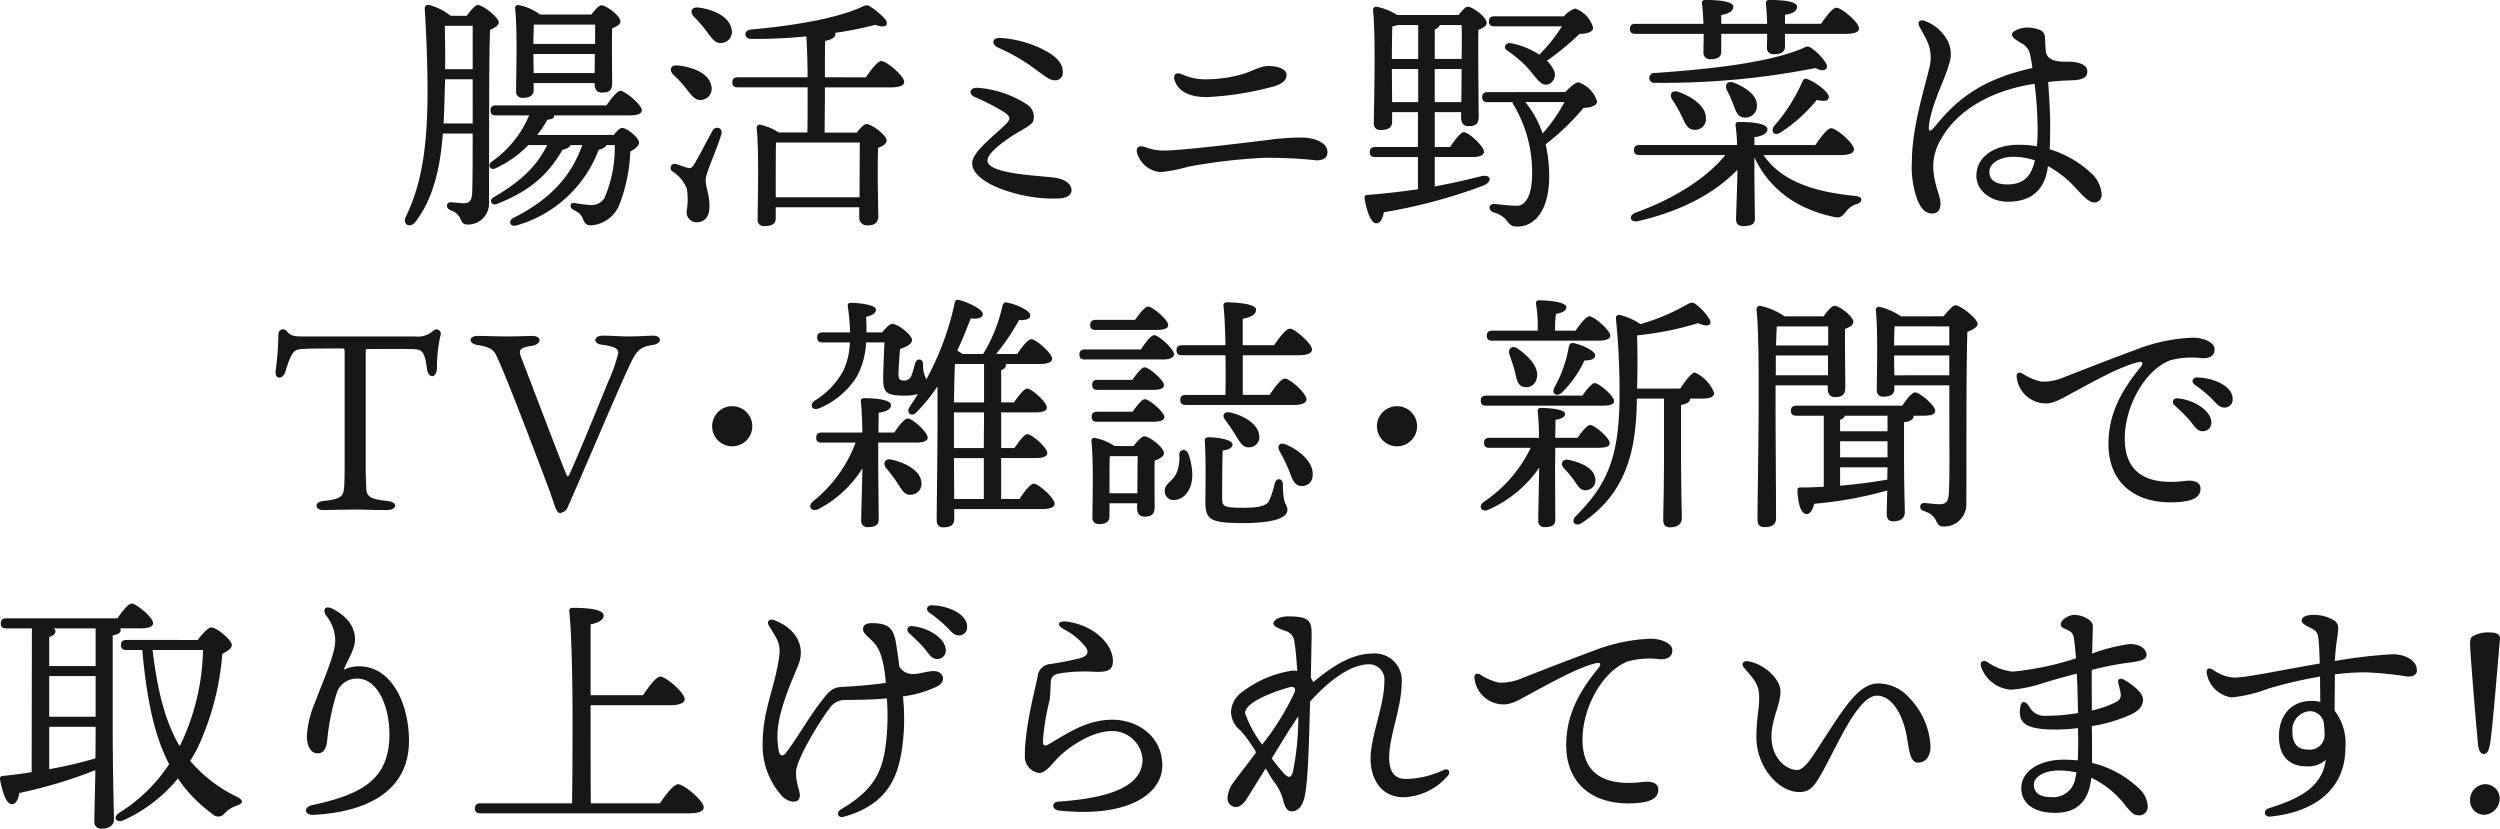 <svg id="グループ_19658" data-name="グループ 19658" xmlns="http://www.w3.org/2000/svg" xmlns:xlink="http://www.w3.org/1999/xlink" width="307.012" height="101.761" viewBox="0 0 307.012 101.761">
  <defs>
    <clipPath id="clip-path">
      <rect id="長方形_16562" data-name="長方形 16562" width="307.012" height="101.761" fill="#171717"/>
    </clipPath>
  </defs>
  <g id="グループ_19191" data-name="グループ 19191" transform="translate(0 0)" clip-path="url(#clip-path)">
    <path id="パス_55348" data-name="パス 55348" d="M67.889,2.069c.463-.616,1.079-1.324,1.326-1.324.739,0,2.619,1.571,2.619,2.126,0,.369-.493.678-1.078.924-.154,5.238-.092,14.174-.123,21.137a2.594,2.594,0,0,1-2.65,2.773c-1.11,0-.463-1.2-2.065-1.756-.646-.246-.555-.986.031-.986.247,0,1.047.124,1.6.124.679,0,.956-.308,1.017-1.263.062-1.633.062-4.591.062-7.3H64.963c-.277,3.821-1.048,7.826-3.359,10.845-.678.863-1.663.308-1.171-.646,1.942-4.037,2.65-8.6,2.65-15.438,0-2.864-.123-6.655-.339-9.983-.031-.463.185-.616.585-.554a7.13,7.13,0,0,1,2.588,1.324Zm.74,13.219V9.865H65.24l-.062,2.1c-.031,1.047-.062,2.187-.123,3.328ZM65.208,3.3c.031,1.971.063,3.6.031,5.33h3.39V3.3ZM85.052,13.07c.585-.831,1.325-1.788,1.726-1.788.554,0,2.619,1.7,2.619,2.373,0,.432-.462.646-1.572.646H78.643v.093c-.031.247-.308.4-.831.431A13.313,13.313,0,0,1,76.547,16.7h9.4c.369-.462.77-.862,1.017-.862.679,0,2.1,1.263,2.1,1.787,0,.369-.462.8-1.078,1.109a19.959,19.959,0,0,1-1.263,6.316A4.041,4.041,0,0,1,83.173,27.8c-.463,0-.74-.124-.987-.74-.247-.646-.523-.8-1.14-1.14-.339-.185-.4-.37-.4-.555,0-.215.186-.339.493-.308a17.892,17.892,0,0,0,1.971.247,1.836,1.836,0,0,0,1.7-.862,15.4,15.4,0,0,0,1.263-6.5H85.052c-.092.246-.432.462-.955.585A15.232,15.232,0,0,1,74.052,27.8c-.832.277-1.139-.555-.4-.924,4.991-2.5,7.21-5.547,8.442-8.935H80.645c-.092.246-.43.462-.985.585-1.818,3.112-4.006,5.052-8.073,6.655-.616.247-.986-.463-.432-.8,3.052-1.787,5.208-3.574,6.626-6.439H75.47A13.672,13.672,0,0,1,71.433,20.8c-.647.308-1.017-.4-.492-.8a13.171,13.171,0,0,0,4.621-5.7H71.494c-.4,0-.678-.123-.678-.616,0-.462.278-.616.678-.616ZM76.116,11.19c0,.646-.463.955-1.356.955a.739.739,0,0,1-.8-.832c0-2.064.184-7.394-.124-10.168a.367.367,0,0,1,.431-.4,6.793,6.793,0,0,1,2.65,1.171H83.2c.431-.555.924-1.14,1.233-1.14.585,0,2.342,1.294,2.342,1.972,0,.4-.493.646-1.017.862-.061,1.818,0,5.792,0,6.717,0,.955-.43,1.171-1.263,1.171-.708,0-.893-.554-.893-1.047v-.124H76.116Zm.031-8.042c-.031.524-.061,1.51-.061,2.373h7.579V3.148ZM83.6,9.1l.031-2.342H76.086v.031L76.116,9.1Z" transform="translate(-10.581 -0.128)" fill="#171717"/>
    <path id="パス_55349" data-name="パス 55349" d="M106.1,16.623c-.524,1.911-1.91,4.715-1.91,5.608,0,.985.462,1.726.462,3.266,0,1.324-.646,1.941-1.6,1.941a1.233,1.233,0,0,1-1.2-1.386,8.774,8.774,0,0,0,.031-2.712,4.425,4.425,0,0,0-1.788-2.157.507.507,0,0,1,.463-.894c.4.124,1.078.37,1.417.463s.494.031.771-.4c.585-.925,1.726-3.174,2.281-4.16.4-.679,1.324-.339,1.078.43m-5.886-7.3c-.554-.554-.369-1.263.585-1.14,1.849.215,3.76.955,4.067,2.465a1.386,1.386,0,0,1-1.14,1.756c-.8.153-1.294-.555-1.971-1.417a13.169,13.169,0,0,0-1.542-1.664m7.149-5.608a1.374,1.374,0,0,1-1.171,1.7c-.831.123-1.263-.585-1.941-1.479a14.173,14.173,0,0,0-1.54-1.756c-.494-.555-.308-1.233.616-1.11,1.849.247,3.758,1.11,4.036,2.65m16.485,5.916c.647-.924,1.447-2,1.91-2,.617,0,2.8,1.817,2.8,2.558,0,.431-.524.678-1.694.678h-8.042v1.448c0,.616-.031,2.773-.031,4.1h3.944c.4-.524.894-1.048,1.2-1.048.616,0,2.465,1.356,2.465,2.034,0,.4-.493.678-1.047.894-.093,2.31,0,7.179.031,8.319,0,.956-.524,1.2-1.387,1.2a.942.942,0,0,1-.955-1.048V25.589H112.79v1.356c0,.678-.463.956-1.387.956a.736.736,0,0,1-.833-.833c0-2.187.186-8.288-.123-11.214a.369.369,0,0,1,.431-.4,6.6,6.6,0,0,1,2.281.956h3.513c.031-.863.031-2.187.031-4.314V10.862h-8.566c-.4,0-.677-.124-.677-.617,0-.463.277-.616.677-.616H116.7c0-1.664-.062-3.759-.154-5.022a62.146,62.146,0,0,1-6.778.308c-.862,0-.986-1.016-.092-1.14,5.022-.462,10.2-1.263,13.526-2.712.709-.339.8-.4,1.418.031a7.954,7.954,0,0,1,1.664,1.479c.4.647,0,1.079-1.264.617a46.147,46.147,0,0,1-4.929.985,1.4,1.4,0,0,1,.031.154c0,.37-.431.678-1.263.833-.031.554-.031,2.681-.031,4.467Zm-.771,14.728c0-2.249.031-5.453.031-6.717H112.821c-.031,1.047-.031,3.728-.031,4.344v2.372Z" transform="translate(-17.525 -0.139)" fill="#171717"/>
    <path id="パス_55350" data-name="パス 55350" d="M149.371,17.875c-.894.616-2.742,1.91-2.742,2.834,0,1.726,6.872,1.849,8.412,2.126s1.941,1.048,1.91,1.572c-.031.555-.616.924-1.571.955a17.752,17.752,0,0,1-6.07-.832c-2.219-.646-4.56-1.941-4.56-3.482,0-1.324,2.311-3.08,3.975-4.652.77-.74.833-1.048-.092-1.664a27.185,27.185,0,0,0-3.606-1.849c-.739-.339-.646-1.171.432-1.11a12.9,12.9,0,0,1,6.008,2.034,1.807,1.807,0,0,1,.8,2c-.186.616-1.541,1.14-2.9,2.065M154.177,7.46c1.479.924,1.7,1.756,1.7,2.372a.907.907,0,0,1-.956,1.017c-.77,0-1.233-.554-3.358-2.032a24.741,24.741,0,0,0-3.667-2c-.832-.4-.678-1.232.278-1.171a13.541,13.541,0,0,1,6.008,1.818" transform="translate(-25.363 -0.989)" fill="#171717"/>
    <path id="パス_55351" data-name="パス 55351" d="M172.661,20.212c2.187,0,9.952-.956,12.478-1.263a33.34,33.34,0,0,1,4.283-.339c1.726,0,3.3.616,3.3,1.787,0,.617-.369,1.017-1.356,1.017a55.405,55.405,0,0,0-6.47-.308,69.928,69.928,0,0,0-9.213,1.079,19.875,19.875,0,0,1-3.451.677,3.28,3.28,0,0,1-2.865-2.279c-.247-.8.246-1.048.955-.8a6.289,6.289,0,0,0,2.342.431m5.176-8.751a16.6,16.6,0,0,0,4.283-.585c1.51-.431,2.281-1.047,3.359-1.047.924,0,2.218.277,2.218,1.109,0,.646-.524,1.048-1.417,1.356a38.111,38.111,0,0,1-8.35,1.356c-2.126,0-3.481-.678-3.944-1.971-.308-.832.185-1.14.862-.832a6.907,6.907,0,0,0,2.989.616" transform="translate(-29.707 -1.725)" fill="#171717"/>
    <path id="パス_55352" data-name="パス 55352" d="M211.854,23.07c2.187-.4,4.036-.833,5.608-1.233,1.324-.34,1.571.616.339,1.14a65.81,65.81,0,0,1-12.2,3.266c-.124.709-.4,1.356-.924,1.356-.647,0-1.172-1.418-1.449-3.081-.031-.277.092-.37.339-.4,2.311-.185,4.376-.431,6.224-.708V19.466h-5.238c-.4,0-.678-.125-.678-.617,0-.463.277-.617.678-.617h5.238V13.949h-3.174v1.2c0,.678-.462.986-1.386.986a.757.757,0,0,1-.862-.831c.031-2.466.247-10.661-.093-13.9a.382.382,0,0,1,.432-.4,7.183,7.183,0,0,1,2.526,1.017h7.549c.4-.524.831-1.017,1.14-1.017.585,0,2.31,1.295,2.31,1.971,0,.4-.493.679-1.016.863-.062,2.465.031,9.368.031,10.661,0,.955-.463,1.171-1.263,1.171-.709,0-.894-.555-.894-1.048v-.678h-3.235v4.283h1.88c.585-.862,1.294-1.818,1.694-1.818.585,0,2.465,1.726,2.465,2.4,0,.432-.524.648-1.418.648h-4.622ZM207.263,3.258a2.52,2.52,0,0,1-.616.154c-.031.74-.062,2.65-.062,4.006h3.235V3.258Zm2.558,9.459V8.649h-3.235v.093l.031,3.974Zm2.033-5.3h3.3c.031-1.756.031-3.328,0-4.16h-2.681a.9.9,0,0,1-.617.524Zm3.267,5.3.031-4.067h-3.3v4.067Zm12.756-1.232c.585-.617,1.263-1.2,1.633-1.2a3.6,3.6,0,0,1,2.28,2.342c0,.523-.77.769-1.664.8a29.677,29.677,0,0,1-4.653,4.468,17.726,17.726,0,0,1,.432,3.913c0,4.375-1.88,6.193-3.913,6.193-.709,0-.894-.216-1.326-.77a2.945,2.945,0,0,0-1.54-.956c-.8-.277-.708-1.14.154-1.047.709.062,1.725.216,2.681.216,1.108,0,1.849-1.417,1.849-3.913a16.171,16.171,0,0,0-2.25-8.442.643.643,0,0,1-.153-.37h-3.05c-.4,0-.679-.123-.679-.616,0-.463.277-.616.679-.616Zm-8.689-8.073c-.4,0-.678-.124-.678-.616,0-.463.277-.616.678-.616h8.535a2.984,2.984,0,0,1,1.387-.956A3.543,3.543,0,0,1,231.3,3.565c0,.555-.771.771-1.664.771a33.2,33.2,0,0,1-4.006,3.3,3.884,3.884,0,0,1,.863,1.2,1.244,1.244,0,0,1-.617,1.664c-.554.185-.893,0-1.356-.493s-.986-1.263-1.726-1.972a15.27,15.27,0,0,0-2.1-1.694c-.431-.277-.185-.986.493-.862A9.584,9.584,0,0,1,224.7,6.894a20.421,20.421,0,0,0,2.773-3.482Zm3.79,9.3a12.783,12.783,0,0,1,2.126,3.852,19.553,19.553,0,0,0,2.681-3.852Z" transform="translate(-35.659 -0.176)" fill="#171717"/>
    <path id="パス_55353" data-name="パス 55353" d="M243.438,4.16c-.4,0-.678-.123-.678-.616,0-.463.278-.616.678-.616h8.35c-.031-.863-.092-1.849-.186-2.5-.03-.308.155-.432.432-.432,1.233,0,3.42.092,3.42.832,0,.494-.493.863-1.479,1.017V2.928h5.639c-.031-.833-.092-1.757-.154-2.5-.031-.308.154-.432.431-.432,1.233,0,3.39.092,3.39.832,0,.494-.493.863-1.479.986v1.11h4.437c.616-.924,1.417-1.973,1.88-1.973.616,0,2.773,1.788,2.773,2.527,0,.431-.463.678-1.665.678H261.8V5.731c0,.646-.493.924-1.356.924a.763.763,0,0,1-.863-.8c0-.4.031-1.017.031-1.7h-5.639V6.347c0,.648-.462.924-1.325.924a.785.785,0,0,1-.862-.831c0-.463.031-1.264.031-2.281Zm15.715,14.882c2.342,3.39,6.562,4.56,11.308,5.023,1.017.123.862.769.185.985a2.58,2.58,0,0,0-1.386.986c-.463.555-.679.8-1.542.585-4.1-.894-7.7-3.081-9.674-7.3v2.187c0,.955.061,4.683.061,5.392,0,.678-.554.863-1.448.863-.523,0-.862-.247-.862-.8,0-.708.154-4.375.154-5.485V20.86c-2.588,2.65-6.378,4.93-12.14,6.285-.985.247-1.324-.616-.4-1.016,5.331-1.911,9.089-4.622,11.061-7.088H243.931c-.4,0-.679-.124-.679-.616,0-.463.278-.616.679-.616h11.986a21.862,21.862,0,0,0-.185-2.4.357.357,0,0,1,.4-.432c1.355,0,3.512.124,3.512.894,0,.524-.617.832-1.6.987v.955h7.488c.646-.955,1.478-2.065,1.941-2.065.647,0,2.8,1.849,2.8,2.588,0,.431-.493.708-1.664.708ZM265.561,8.35a95.747,95.747,0,0,1-19.72,1.818.606.606,0,1,1-.031-1.2c6.408-.462,13.649-1.172,18.055-2.989.74-.339.771-.4,1.449.124a6.39,6.39,0,0,1,1.54,1.694c.34.647-.215,1.172-1.294.555m-16.854,2.927c1.725.617,3.42,1.788,3.39,3.267a1.312,1.312,0,0,1-1.449,1.386c-.8,0-1.109-.77-1.571-1.756a16.171,16.171,0,0,0-1.14-1.972c-.369-.585-.062-1.2.77-.924m6.872-1.109c1.478.616,2.927,1.6,2.773,2.958a1.409,1.409,0,0,1-1.633,1.295c-.8-.092-.987-.894-1.3-1.694a15.311,15.311,0,0,0-.739-1.633c-.339-.678.062-1.263.894-.924m4.868,5.331a21.083,21.083,0,0,0,3.482-5.453c.123-.278.308-.493.616-.339,1.078.4,2.742,1.663,2.65,2.249-.093.463-.585.524-1.479.308a19.2,19.2,0,0,1-4.406,3.974c-.74.524-1.325,0-.863-.739" transform="translate(-42.596 0)" fill="#171717"/>
    <path id="パス_55354" data-name="パス 55354" d="M301.394,21.392c-.524,2.958-2.526,3.913-4.868,3.913-2.033,0-3.851-1.325-3.851-3.174,0-2.372,2.218-3.819,5.207-3.819a12.712,12.712,0,0,1,2.219.184,18.859,18.859,0,0,0,.092-2.187,48.14,48.14,0,0,0-.369-5.484c-5.146.77-9.4,3.112-11.462,6.747a6.594,6.594,0,0,0-.987,3.328c0,2.126.894,3.635.894,4.622,0,.924-.462,1.232-1.047,1.232-.832-.031-1.356-.616-1.787-1.664a11.818,11.818,0,0,1-.679-4.806c0-4.252,1.819-9.86,2.1-11.278a4.85,4.85,0,0,0-.215-3.389c-.369-.832-.8-1.479-.986-1.879-.277-.555.124-.832.647-.647a5.153,5.153,0,0,1,2.926,2.619,3.663,3.663,0,0,1,.063,2.774c-.524,1.91-2.127,4.837-2.435,7.426-.092.8.062.985.862,0,2.712-3.359,5.855-5.7,11.832-7.026A12.111,12.111,0,0,0,299.3,7.4a2.081,2.081,0,0,0-1.047-1.541c-.8-.463-1.2-.708-1.2-1.078-.031-.462,1.047-.831,1.725-.863a4.216,4.216,0,0,1,1.572.247.974.974,0,0,1,.74.893c.031.494.061,1.2.124,1.911.308,1.2,1.879,1.14,2.742,1.14,1.233,0,2.342.34,2.342,1.171,0,.679-.432,1.048-1.757,1.109-1.017.031-2.033.092-3.051.216.124,1.726.247,3.759.247,4.992,0,1.14,0,2.187-.061,3.265a12.991,12.991,0,0,1,4.992,2.836,3.889,3.889,0,0,1,1.386,2.681.9.9,0,0,1-.924,1.017c-.708,0-1.51-.986-2.5-2.033a12.76,12.76,0,0,0-3.174-2.435Zm-1.54-1.171a8.436,8.436,0,0,0-2.681-.431c-1.572,0-2.9.77-2.9,1.849s.862,1.541,2.219,1.541c1.879,0,2.9-.894,3.358-2.928Z" transform="translate(-49.965 -0.532)" fill="#171717"/>
    <path id="パス_55355" data-name="パス 55355" d="M43.729,51.554c-.555.185-.894.739-1.479,2.681-.308,1.017-1.324,1.017-1.2-.092a36.872,36.872,0,0,0,.339-4.591.588.588,0,0,1,1.017-.308c.431.616.986.679,1.91.679H58.179a2.821,2.821,0,0,0,2.281-.74.532.532,0,0,1,.832.617,18.363,18.363,0,0,0-.431,3.912c0,1.418-1.078,1.418-1.233.186-.153-1.387-.4-2-.8-2.249-.432-.247-1.2-.185-6.5-.185-.186,0-.216.031-.216.369V65.82c0,1.294.031,1.91.062,2.587.031,1.11.277,1.479,2.649,1.726,1.233.124,1.233,1.11-.153,1.11-1.849,0-2.619-.062-3.821-.062-1.14,0-3.42.062-3.974.062-1.017,0-1.14-1.017.031-1.11,2.249-.247,2.465-.585,2.557-1.726.031-.369.062-1.17.062-2.742V51.923c0-.462-.031-.524-.278-.524-4.313,0-5.052.031-5.514.154" transform="translate(-7.201 -8.606)" fill="#171717"/>
    <path id="パス_55356" data-name="パス 55356" d="M77.631,50.025c1.263,0,1.172.986.092,1.2-1.51.215-1.787.463-1.448,1.356,2.219,5.792,5.084,13.341,5.577,14.451.154.4.247.216.369,0,1.233-2.712,2.9-6.81,4.776-11.4a20.043,20.043,0,0,0,1.233-3.513c0-.524-.431-.8-2.033-1.017-1.078-.124-1.078-1.109.154-1.109,1.171,0,1.941.092,3.112.092,1.572,0,2.342-.092,3.051-.092,1.078,0,1.14.985-.062,1.14-1.6.247-2,.708-2.865,2.557-1.51,3.235-4.468,10.26-6.5,14.913-.616,1.418-.893,2.065-1.016,2.311a1.215,1.215,0,0,1-.986.863c-.247,0-.4-.186-.647-.832-.154-.494-.339-.986-.585-1.726-2.065-5.515-6.039-15.93-6.778-17.1-.37-.555-.986-.8-2.157-.985-1.109-.155-1.109-1.11.031-1.11,1.2,0,2.1.062,3.481.062,1.694,0,2.866-.062,3.2-.062" transform="translate(-12.298 -8.772)" fill="#171717"/>
    <path id="パス_55357" data-name="パス 55357" d="M106.066,62.96a2.465,2.465,0,1,1,2.465,2.465,2.471,2.471,0,0,1-2.465-2.465" transform="translate(-18.611 -10.615)" fill="#171717"/>
    <path id="パス_55358" data-name="パス 55358" d="M130.995,60.95c.555-.832,1.264-1.725,1.664-1.725.555,0,2.434,1.663,2.434,2.342.031.4-.493.616-1.417.616h-4.652v2.5c0,1.017.061,6.163.061,6.963,0,.678-.493.925-1.324.925a.762.762,0,0,1-.832-.833c0-.646.123-4.529.153-6.379a14.093,14.093,0,0,1-5.392,4.992c-.8.4-1.386-.277-.74-.893a16.8,16.8,0,0,0,5.3-7.272H122.09c-.4,0-.679-.124-.679-.616,0-.463.278-.617.679-.617h4.991c-.031-1.448-.092-2.927-.184-3.79-.063-.278.123-.431.4-.431,1.263,0,3.3.153,3.3.862,0,.493-.585.8-1.51.924,0,.462-.031,1.417-.031,2.434Zm15.375,8.165c.586-.894,1.325-1.879,1.757-1.879.585,0,2.557,1.756,2.557,2.465,0,.431-.555.646-1.51.646H138.358v1.2c0,.709-.4,1.048-1.324,1.048-.555,0-.832-.308-.832-.894,0-1.479.153-11.339.092-16.422a20.708,20.708,0,0,1-2.557,3.173c-.524.616-1.326.186-.894-.585.369-.555.708-1.078,1.047-1.633a6.636,6.636,0,0,1-1.7.185c-2.156,0-2.557-.4-2.557-2.064,0-.863.092-3.052.154-4.468h-2.249a9.86,9.86,0,0,1-1.14,4.19,9.879,9.879,0,0,1-4.59,3.883c-.863.4-1.326-.37-.585-.924a9.9,9.9,0,0,0,3.512-3.668,8.767,8.767,0,0,0,.8-3.481h-3.328c-.4,0-.678-.124-.678-.616,0-.463.278-.617.678-.617h3.358a27.4,27.4,0,0,0-.277-3.2c-.031-.308.061-.432.4-.432.894,0,3.081.247,3.051.832,0,.432-.339.678-1.2.894.031.616.062,1.263.031,1.91h1.941c.432-.554.924-1.048,1.234-1.048.678,0,2.434,1.325,2.434,2,0,.492-.8.862-1.479,1.078-.062.924-.186,2.342-.186,3.113,0,.524.092.769.709.769a.95.95,0,0,0,.893-.646c.155-.4.308-.986.432-1.449.216-.708.985-.646.985.124a3.6,3.6,0,0,0,.4,1.818,34.521,34.521,0,0,0,3.481-9.368c.061-.308.186-.462.555-.369,1.016.247,2.9,1.11,2.9,1.726,0,.463-.617.647-1.479.524-.432,1.078-.955,2.465-1.664,3.974a2.36,2.36,0,0,1,.616.4H141.9a18.876,18.876,0,0,0,2.372-5.884c.092-.278.216-.524.555-.432,1.047.185,2.835.955,2.865,1.54.031.463-.462.648-1.386.616a25.872,25.872,0,0,1-2.8,4.16h2.588c.585-.862,1.324-1.817,1.726-1.817.585,0,2.557,1.726,2.557,2.4,0,.432-.555.648-1.51.648h-4.19a.186.186,0,0,1,.031.123c0,.277-.184.493-.585.647v3.944h1.572c.553-.8,1.232-1.694,1.633-1.694.524,0,2.4,1.663,2.4,2.31.031.4-.493.616-1.417.616h-4.19v4.376h1.633c.555-.8,1.2-1.7,1.6-1.7.555,0,2.434,1.665,2.434,2.311,0,.432-.524.617-1.417.617H144.12v5.022ZM134.322,66.99a1.356,1.356,0,0,1-1.263,1.6c-.8.093-1.171-.646-1.726-1.51-.4-.585-.862-1.2-1.325-1.756s-.185-1.232.678-1.047c1.756.431,3.451,1.325,3.636,2.712m7.7-9.737V52.539h-3.574c-.061.924-.092,2.865-.123,4.714Zm0,1.232h-3.7v4.376h3.667Zm-3.667,10.631h3.636V64.093h-3.667Z" transform="translate(-21.174 -7.835)" fill="#171717"/>
    <path id="パス_55359" data-name="パス 55359" d="M168.313,50.817c.555-.833,1.233-1.757,1.633-1.757.555,0,2.434,1.7,2.434,2.342,0,.431-.555.646-1.417.646h-9.521c-.4,0-.678-.123-.678-.616,0-.462.277-.616.678-.616Zm-5.546-2.4c-.4,0-.678-.123-.678-.617,0-.461.277-.616.678-.616H167.6c.555-.8,1.233-1.633,1.6-1.633.524,0,2.465,1.6,2.465,2.249.031.432-.493.617-1.479.617Zm4.652,14.266c.432-.585.987-1.2,1.326-1.2.616,0,2.4,1.356,2.4,2.065,0,.431-.585.708-1.14.924-.031,1.664,0,4.868,0,5.7,0,.956-.463,1.171-1.263,1.171-.709,0-.894-.554-.894-1.048V69.7h-3.39v1.6c0,.678-.431.955-1.294.955a.739.739,0,0,1-.8-.832c0-1.94.154-6.717-.123-9.367a.35.35,0,0,1,.463-.369,6.732,6.732,0,0,1,2.372.986Zm-.123-4.222c.524-.74,1.14-1.54,1.51-1.54.524,0,2.373,1.572,2.4,2.187,0,.4-.493.585-1.448.585h-6.81c-.4,0-.678-.123-.678-.616,0-.463.277-.617.678-.617Zm-.031-3.912c.524-.74,1.14-1.541,1.51-1.541.524,0,2.373,1.572,2.373,2.187.031.4-.463.585-1.418.585h-6.717c-.4,0-.678-.124-.678-.616,0-.463.277-.616.678-.616Zm.616,13.926c0-1.51.031-3.481.031-4.56h-3.235l-.185.031c-.031.678-.031,2.742-.031,3.39v1.14Zm6.255-4.868a7.822,7.822,0,0,1,.493,2.773c-.062,1.633-.924,2.865-2.249,2.927a1.087,1.087,0,0,1-1.14-1.078c-.03-.986.986-1.109,1.51-2.372a4.817,4.817,0,0,0,.278-2.1c-.031-.679.832-.832,1.109-.154m-.77-12.078c-.4,0-.678-.124-.678-.617,0-.463.277-.617.678-.617H178.7c-.031-2.033-.123-3.851-.247-4.838-.031-.277.154-.43.431-.43.524,0,3.574.092,3.574.893,0,.678-.679.924-1.633,1.14v3.235h3.851c.647-.955,1.479-2.033,1.942-2.033.585,0,2.711,1.849,2.711,2.558,0,.463-.585.709-1.6.709h-6.9v4.868h3.3c.617-.956,1.418-2,1.881-2,.616,0,2.648,1.818,2.648,2.558,0,.431-.585.678-1.54.678H173.829c-.4,0-.678-.123-.678-.616,0-.463.276-.616.678-.616H178.7c.031-1.449.031-3.174,0-4.868Zm12.386,15.837c0,2.712.555,2.373.555,3.174,0,.862-1.417,1.6-5.392,1.6-4.067,0-4.684-.37-4.684-2.681,0-.956.092-4.992-.061-7.3-.031-.43.092-.554.523-.554.771,0,2.866.215,2.866.893q0,.555-1.2.74c-.062,1.756-.062,4.56-.062,5.823,0,1.017.123,1.2,2.587,1.2,2.127,0,2.866-.277,3.2-.894a13.077,13.077,0,0,0,.678-2.126c.186-.708.986-.616.986.124m-2.9-5.977a1.255,1.255,0,0,1-1.232,1.447c-.771.063-1.14-.616-1.7-1.54-.369-.585-.832-1.263-1.263-1.849-.4-.493-.154-1.047.617-.894,1.664.369,3.451,1.417,3.574,2.836m6.563,4.9a1.286,1.286,0,0,1-1.448,1.294c-.833-.062-1.078-.894-1.51-2.032a22.91,22.91,0,0,0-1.14-2.311c-.278-.555.031-1.048.74-.771,1.726.678,3.512,2.219,3.358,3.821" transform="translate(-28.209 -7.9)" fill="#171717"/>
    <path id="パス_55360" data-name="パス 55360" d="M205.08,62.96a2.465,2.465,0,1,1,2.465,2.465,2.471,2.471,0,0,1-2.465-2.465" transform="translate(-35.985 -10.615)" fill="#171717"/>
    <path id="パス_55361" data-name="パス 55361" d="M229.666,65.338l.031,6.347c0,.678-.463.894-1.326.894a.732.732,0,0,1-.769-.833c0-.524.092-5.053.123-6.47a14.92,14.92,0,0,1-6.193,5.146c-.832.4-1.356-.339-.678-.894a16.849,16.849,0,0,0,5.824-6.686h-5.054c-.4,0-.679-.123-.679-.617,0-.462.278-.616.679-.616h6.07a30.053,30.053,0,0,0-.155-3.235.357.357,0,0,1,.4-.431c.555,0,2.958.092,2.958.74,0,.34-.4.616-1.171.709,0,.4-.031,1.263-.031,2.218h2.742c.524-.77,1.171-1.572,1.54-1.572.524,0,2.4,1.572,2.4,2.219.031.4-.431.585-1.449.585H229.7Zm-8.443-7.672c-.4,0-.678-.123-.678-.616,0-.463.277-.617.678-.617h11.8c.524-.74,1.139-1.54,1.51-1.54.524,0,2.372,1.572,2.372,2.187.031.4-.4.585-1.417.585Zm.74-7.981c-.4,0-.679-.123-.679-.616,0-.462.278-.616.679-.616h5.576v-.524a15.748,15.748,0,0,0-.215-2.773c-.031-.308.124-.431.4-.431.493,0,3.328.092,3.328.863,0,.431-.524.678-1.263.8a10.372,10.372,0,0,0-.123,1.54v.524h2.526c.555-.833,1.295-1.757,1.7-1.757.555,0,2.557,1.7,2.557,2.373,0,.4-.492.616-1.54.616Zm3.142.987c1.418,1.016,2.65,2.341,2.311,3.635a1.3,1.3,0,0,1-1.633,1.047c-.77-.184-.832-1.017-1.078-1.971-.154-.616-.4-1.295-.616-1.942-.278-.708.247-1.294,1.016-.769m6.9-.679c1.078.247,2.588.956,2.588,1.479,0,.431-.369.616-1.324.646a13.288,13.288,0,0,1-2.8,3.975c-.647.524-1.263.092-.894-.646a15.5,15.5,0,0,0,1.787-5.054.494.494,0,0,1,.647-.4m-.062,16.761a17.365,17.365,0,0,0-1.2-1.417c-.462-.524-.216-1.171.616-1.017,1.541.339,3.051,1.017,3.235,2.25a1.215,1.215,0,0,1-1.078,1.479c-.708.123-1.078-.555-1.572-1.3m13.1-11.184c.617-.955,1.387-1.972,1.788-1.972a4.557,4.557,0,0,1,2.372,2.527c.031.462-.647.678-1.325.678h-1.633v.031q0,.554-1.11.74v6.008c0,4.283.093,6.963.093,7.918,0,.647-.463,1.11-1.449,1.11-.616,0-.832-.339-.832-.924,0-1.078.092-3.729.092-8.1V56.8H239.71v.463c-.123,4.776-.739,10.876-6.779,14.819-.74.494-1.417-.153-.708-.862,3.759-3.759,5.361-7.117,5.361-14.851a89,89,0,0,0-.431-9.274c-.062-.463.123-.616.524-.555a7.574,7.574,0,0,1,2.465,1.109,25.155,25.155,0,0,0,5.607-2.341c.709-.4.863-.4,1.479.123a6.79,6.79,0,0,1,1.417,1.633c.369.677-.247,1.047-1.387.462a39.665,39.665,0,0,1-7.517,1.51c.061,2.187.061,4.314,0,6.532Z" transform="translate(-38.698 -7.848)" fill="#171717"/>
    <path id="パス_55362" data-name="パス 55362" d="M263.95,55.3V58.69c0,1.078.062,11.647.062,12.941,0,.708-.432,1.078-1.417,1.078-.617,0-.863-.308-.863-.894,0-3.883.4-21.167-.123-25.851a.418.418,0,0,1,.431-.432,8.3,8.3,0,0,1,3.019,1.295h4.806c.4-.616.987-1.295,1.326-1.295.585,0,2.311,1.295,2.311,1.972,0,.4-.494.678-1.017.863-.031,1.879.03,6.224.03,7.179s-.462,1.2-1.263,1.2c-.708,0-.894-.555-.894-1.048v-.4Zm6.44-3.667H263.98v2.434h6.409ZM264.1,48.091c-.031.524-.062,1.356-.092,2.311h6.408V48.06h-6.131ZM280.9,59.03v.061c0,.369-.369.647-1.171.74V64.36c0,3.359.093,5.669.093,6.532,0,.646-.432,1.109-1.417,1.109-.585,0-.8-.338-.8-.923,0-.555.031-1.51.062-2.866a48.107,48.107,0,0,1-8.966,1.633c-.185.678-.493,1.324-.986,1.263-.647-.062-1.017-1.233-1.078-2.927,0-.278.123-.339.37-.339q1.478,0,2.864-.092V59.03h-3.358c-.4,0-.678-.124-.678-.617,0-.463.278-.617.678-.617h13c.524-.8,1.2-1.633,1.572-1.633.555,0,2.465,1.6,2.465,2.249.031.431-.431.617-1.479.617Zm-3.2,1.91V59.03h-5.238a.758.758,0,0,1-.586.492v1.417Zm-5.824,3.2h5.824V62.172h-5.824Zm0,3.481c2.22-.185,4.16-.462,5.793-.74l.031-1.51h-5.824Zm12.7-20.8c.492-.616,1.2-1.356,1.417-1.356.74,0,2.774,1.694,2.774,2.28,0,.4-.616.74-1.264.986-.153,5.269-.092,14.2-.123,21.137a2.733,2.733,0,0,1-2.834,2.773c-1.11,0-.463-1.324-2.4-1.91-.647-.216-.524-.986.062-.986.246,0,1.294.153,1.88.153.77,0,1.078-.308,1.14-1.262.123-2.157.061-6.656.061-9.829V55.3h-6.748v.431c0,.678-.462.955-1.356.955a.726.726,0,0,1-.8-.832c0-2,.155-7.087-.123-9.8a.368.368,0,0,1,.431-.4,7.867,7.867,0,0,1,2.65,1.171Zm-6.008,1.233c-.031.524-.062,1.51-.062,2.342h6.778V48.06Zm6.717,6.008V51.635h-6.778l.03,2.434Z" transform="translate(-45.903 -7.979)" fill="#171717"/>
    <path id="パス_55363" data-name="パス 55363" d="M303.344,55.685A6.438,6.438,0,0,0,306.3,55.1c1.91-.74,5.423-2.126,8.689-3.327a21.259,21.259,0,0,1,7.026-1.479c1.2,0,2.65.524,2.65,1.417,0,.678-.4,1.109-1.479,1.109a10.184,10.184,0,0,0-3.945.247c-3.142,1.171-5.608,5.669-5.608,9.613,0,4.683,3.328,5.7,7.394,5.208,1.295-.155,1.942.247,1.911.985-.031,1.079-1.079,1.479-2.589,1.6-5.207.432-8.719-2.187-8.719-7.117,0-3.637,1.54-6.5,3.883-9.368.554-.678.277-.832-.4-.647-2.311.617-5.485,2.434-7.8,3.667-.925.493-2.311,1.387-3.359,1.356a3.606,3.606,0,0,1-3.6-3.3c0-.431.277-.616.709-.369a7.16,7.16,0,0,0,2.28.986m20.921,5.022a1.026,1.026,0,0,1-1.047,1.078c-.709,0-.924-.523-1.633-1.356-.524-.616-1.233-1.262-1.849-1.848a.466.466,0,0,1,.369-.833c2,.154,4.16,1.51,4.16,2.958m2.62-2.9a.988.988,0,0,1-1.017,1.078c-.463,0-.771-.247-1.356-.894a15.618,15.618,0,0,0-2.28-1.91c-.493-.369-.277-.894.308-.894,1.972.031,4.345,1.048,4.345,2.62" transform="translate(-52.702 -8.825)" fill="#171717"/>
    <path id="パス_55364" data-name="パス 55364" d="M13.839,104.348c0,7,.153,10.847.153,12.079,0,.646-.524,1.108-1.51,1.108a.807.807,0,0,1-.893-.924c0-.894.061-2.9.123-6.255a58.07,58.07,0,0,1-9.336,2.8c-.123.74-.4,1.386-.924,1.386-.646,0-1.171-1.417-1.448-3.08-.031-.278.093-.369.339-.4,1.264-.124,2.435-.277,3.543-.463l.031-17.655H.775c-.4,0-.678-.123-.678-.616,0-.462.277-.616.678-.616H14.424c.585-.863,1.325-1.818,1.755-1.818.555,0,2.62,1.694,2.62,2.4,0,.43-.492.646-1.572.646H14.763a.445.445,0,0,1,.062.186c0,.339-.308.555-.986.678Zm-7.272-11.4a.431.431,0,0,1,.247.339c0,.308-.247.555-.771.709V97.57h5.7V92.948Zm-.524,10.846h5.7V98.8h-5.7Zm0,6.44a54.167,54.167,0,0,0,5.669-1.324c.031-1.14.031-2.435.031-3.883h-5.7ZM24.284,94.365c.492-.646,1.263-1.54,1.633-1.54.647-.031,2.526,1.51,2.558,2.157,0,.4-.554.8-1.171,1.078a33.257,33.257,0,0,1-3.081,11.647c-.278.524-.555,1.017-.863,1.51a17.514,17.514,0,0,0,5.732,4.405c.924.494.769.8-.063,1.11a3.46,3.46,0,0,0-1.447.924.97.97,0,0,1-1.51.061,17.1,17.1,0,0,1-4.222-4.344,18.456,18.456,0,0,1-6.717,5.145c-.862.339-1.356-.369-.493-.924a19.97,19.97,0,0,0,6.132-5.977c-1.787-3.421-2.742-7.826-3.3-14.02H15.533c-.4,0-.678-.123-.678-.616,0-.463.277-.617.678-.617ZM18.737,95.6c.617,5.176,1.6,8.9,3.328,11.8l.308-.618A28.252,28.252,0,0,0,24.931,95.6Z" transform="translate(0 -15.774)" fill="#171717"/>
    <path id="パス_55365" data-name="パス 55365" d="M48.914,90.677c1.879.985,2.681,2.342,2.681,3.728,0,1.295-1.078,2.774-1.387,3.729a4.131,4.131,0,0,1,1.88-.431c4.006,0,6.131,4.591,6.131,9.151,0,5.978-4.837,8.719-11.708,9.09-1.171.061-1.294-.956-.154-1.2,6.132-1.325,9.368-3.174,9.46-8.474.061-3.451-1.356-7.056-3.944-7.056a2.564,2.564,0,0,0-2.558,1.879,28.583,28.583,0,0,0-1.14,5.7c-.093,1.016-.463,1.6-1.171,1.6-.863,0-1.326-.955-1.326-2.1a12.134,12.134,0,0,1,.955-4.035c.956-2.589,2.527-6.008,2.527-7.673a4.91,4.91,0,0,0-1.109-3.111c-.494-.74-.123-1.326.862-.8" transform="translate(-7.995 -15.876)" fill="#171717"/>
    <path id="パス_55366" data-name="パス 55366" d="M93.443,114.535c.74-1.078,1.7-2.342,2.25-2.342.708,0,3.142,2.034,3.142,2.836,0,.462-.555.739-1.91.739H71.413c-.4,0-.678-.123-.678-.616,0-.463.278-.617.678-.617H82.659c.062-2.927.062-8.1.062-11,0-2.249-.062-9.612-.4-12.571a.356.356,0,0,1,.4-.431c2,0,3.821.185,3.821.956,0,.524-.617.862-1.6,1.078v8.69h6.439c.709-1.048,1.6-2.281,2.126-2.281.678,0,2.988,1.972,2.988,2.773,0,.463-.646.74-1.787.74H84.94c0,4.56,0,9.459.031,12.047Z" transform="translate(-12.412 -15.886)" fill="#171717"/>
    <path id="パス_55367" data-name="パス 55367" d="M135.038,100.112a13.94,13.94,0,0,1-4.222,1.232,25.671,25.671,0,0,1-.185,6.9c-.493,2.742-1.54,6.378-7.118,7.887-.646.185-.955-.524-.338-.894,3.974-2.342,5.115-4.5,5.546-8.073a28.98,28.98,0,0,0,.123-5.576c-1.694.154-3.574.185-5.115.185a2.31,2.31,0,0,0-1.941,1.048c-1.017,1.294-4.1,6.255-4.1,7.826,0,1.88.77,2.62.339,3.328-.277.463-1.263.369-1.972-.308a9.176,9.176,0,0,1-2.465-6.532c0-4,1.417-6.686,1.972-10.291.339-2.064-.186-2.465-1.233-4.252-.246-.431.063-.831.648-.617,2.434.863,4,2.989,2.989,5.516-.617,1.54-2.558,5.7-2.558,8.627a9.5,9.5,0,0,0,.185,2.033c.123.463.462.679.924.031,1.109-1.417,2.835-4.406,4.129-6.04.862-1.109,1.324-1.91,2.649-1.971,1.541-.061,3.79-.247,5.423-.493-.124-1.54-.431-3.759-1.356-4.807-.74-.862-1.449-1.2-1.449-1.817,0-.4.339-.708,1.017-.708,2.126,0,2.742.585,3.05,2.557.154.924.278,1.849.4,2.773a1.834,1.834,0,0,0,1.325.893c.77.155,2.033-.339,2.865-.339,1.294,0,1.6,1.295.463,1.881m1.047-4.438a1.027,1.027,0,0,1-1.047,1.078c-.709,0-.924-.524-1.633-1.356-.524-.616-1.233-1.263-1.849-1.849a.466.466,0,0,1,.369-.832c2,.153,4.16,1.51,4.16,2.958m2.619-2.9a.988.988,0,0,1-1.016,1.079c-.463,0-.771-.247-1.356-.894a15.641,15.641,0,0,0-2.281-1.911c-.492-.369-.277-.893.308-.893,1.972.031,4.344,1.048,4.344,2.619" transform="translate(-19.932 -15.82)" fill="#171717"/>
    <path id="パス_55368" data-name="パス 55368" d="M156.86,114.676c5.67-.4,10.291-1.664,10.229-5.238a3.728,3.728,0,0,0-3.728-3.419c-2.281,0-4.806,1.6-6.285,2.927-1.048.955-1.756,2.218-2.711,2.218a2.036,2.036,0,0,1-1.726-2.156c0-3.358,1.14-7.61,1.571-9.706a1.672,1.672,0,0,1,1.54-1.511c1.049-.153,2.559-.431,3.513-.678,1.232-.308,1.263-.862.77-1.51a8.3,8.3,0,0,0-2.619-2.1c-.986-.555-.647-1.047.4-.924,3.235.431,5.639,2.711,5.639,4.838,0,1.109-.616,1.387-2.249,1.325a19.723,19.723,0,0,0-4.406.215c-.74.186-.924.432-.987,1.11a19.977,19.977,0,0,1-.123,2.126,29.166,29.166,0,0,0-.832,5.022c0,.493.124.771.709.431,2.28-1.325,4.652-3.019,7.826-3.019,3.019,0,6.07,1.972,6.131,5.515.063,3.513-4.067,6.563-12.694,5.639-.863-.093-1.017-1.048.031-1.11" transform="translate(-26.783 -16.242)" fill="#171717"/>
    <path id="パス_55369" data-name="パス 55369" d="M185.23,114.141c-.524.832-.985,1.078-1.448,1.078a1.083,1.083,0,0,1-.956-1.171,3.56,3.56,0,0,1,.77-1.91c.648-.894,1.664-2.188,2.743-3.636a17.028,17.028,0,0,0-1.911-2.681,2.979,2.979,0,0,1-1.171-2.372,3.217,3.217,0,0,1,1.417-2.4,13.379,13.379,0,0,1,6.132-2.588,1.819,1.819,0,0,1,.585.061c-.093-1.478-.216-2.8-.34-3.513a1.536,1.536,0,0,0-1.2-1.448c-.708-.277-1.386-.493-1.386-.893s.708-.863,1.787-.863c2.31,0,2.9.37,2.9,2.033,0,1.048-.061,3.482-.092,5.547a1.554,1.554,0,0,1,.278.493c2.588-2.126,4.838-3.513,7.364-3.513a3.3,3.3,0,0,1,3.512,3.6c0,2.989-1.51,6.471-1.541,9.12,0,1.818.679,2.681,2.034,2.681a11.26,11.26,0,0,0,4.683-1.109c.555-.247.863.247.524.678a7.54,7.54,0,0,1-5.424,2.681c-3.019,0-4.1-2.558-4.1-4.715,0-2.8,1.694-6.532,1.694-9.49a1.883,1.883,0,0,0-1.879-2.126c-2.465,0-5.269,2.373-7.24,4.592-.124,4.837-.247,10.106-.709,11.831-.278,1.048-.77,1.633-1.572,1.633-.585,0-.862-.647-1.078-1.572a6.731,6.731,0,0,0-1.234-2.28c-.184-.278-.492-.8-.862-1.418Zm1.849-6.594a32.028,32.028,0,0,0,3.974-6.408c.186-.524-.031-.8-.678-.616-.8.215-5.392,1.6-5.392,3.173a13.959,13.959,0,0,0,2.1,3.851m1.171,1.7c.585.77,1.11,1.417,1.479,1.817.524.555.894.709,1.14-.247a34.413,34.413,0,0,0,.646-6.747c-.431.647-.862,1.294-1.14,1.725Z" transform="translate(-32.08 -16.108)" fill="#171717"/>
    <path id="パス_55370" data-name="パス 55370" d="M222.581,100.521a6.429,6.429,0,0,0,2.958-.586c1.91-.739,5.423-2.126,8.69-3.327a21.255,21.255,0,0,1,7.024-1.479c1.2,0,2.649.524,2.649,1.417,0,.678-.4,1.109-1.478,1.109a10.186,10.186,0,0,0-3.945.247c-3.142,1.171-5.607,5.669-5.607,9.613,0,4.683,3.329,5.7,7.394,5.208,1.3-.155,1.942.247,1.91.985-.031,1.079-1.078,1.479-2.587,1.6-5.207.431-8.72-2.188-8.72-7.117,0-3.636,1.541-6.5,3.883-9.368.555-.678.277-.831-.4-.647-2.31.617-5.484,2.434-7.8,3.667-.924.493-2.31,1.387-3.358,1.356a3.6,3.6,0,0,1-3.6-3.3c0-.431.277-.616.707-.369a7.15,7.15,0,0,0,2.28.986" transform="translate(-38.531 -16.692)" fill="#171717"/>
    <path id="パス_55371" data-name="パス 55371" d="M282.611,108.933c0,1.233-.585,2-1.54,2-1.078,0-1.109-1.972-1.448-3.6-.524-2.5-1.818-4.622-3.6-4.622-2.281,0-4.777,5.916-6.563,9.152-1.11,2-1.6,2.681-2.958,2.681-2.588,0-5.269-3.143-5.269-6.686,0-2.465.34-3.42.34-4.807,0-1.633-.432-2.126-1.849-3.758-.431-.493-.092-.924.555-.8,2,.369,3.913,2.218,3.913,3.7,0,1.572-1.109,3.451-1.109,5.485,0,2.835,1.91,4.16,3.142,4.16.863,0,1.756-1.449,2.681-2.866,2.9-4.437,4.776-7.765,7.3-7.765a5.111,5.111,0,0,1,3.82,1.788,9.206,9.206,0,0,1,2.588,5.947" transform="translate(-45.538 -17.278)" fill="#171717"/>
    <path id="パス_55372" data-name="パス 55372" d="M315.514,115.15A1.053,1.053,0,0,1,314.5,116.2c-.708,0-.985-.308-1.694-1.171a11.609,11.609,0,0,0-4.222-3.451c-.277,2.62-1.51,4.314-4.437,4.314-2.865,0-4.16-1.356-4.16-3.019,0-2.249,2.466-3.513,5.177-3.513a15.875,15.875,0,0,1,1.756.092c.062-1.171.062-2.5.031-3.974a20.807,20.807,0,0,1-2.8.184c-3.3,0-4.344-.678-4.344-2.126.03-1.356.492-1.663,1.171-.678a2.055,2.055,0,0,0,2.033,1.11,22.709,22.709,0,0,0,3.945-.339c-.031-1.14-.062-3.02-.154-4.838-2.034.524-3.79,1.048-4.652,1.325a15.051,15.051,0,0,1-3.421.647,4.176,4.176,0,0,1-3.7-2.866c-.155-.554.247-.831.8-.523a6.581,6.581,0,0,0,3.113,1.171,35.8,35.8,0,0,0,7.765-1.633c-.092-1.047-.185-1.972-.277-2.557-.124-.555-.308-.709-.832-.956-.308-.153-.77-.246-.77-.646,0-.555.955-1.171,1.663-1.171.833-.031,2.281.585,2.281,1.356,0,.678-.062,2.187-.093,3.39a22.029,22.029,0,0,1,4.622-1.171c1.355,0,2.065.677,2.065,1.356,0,.77-1.572.832-2.989,1.047-1.2.186-2.5.463-3.729.771-.031,1.263,0,2.865,0,4.992a12.587,12.587,0,0,0,3.051-1.078.928.928,0,0,0,.492-.986c-.061-.432-.215-.956-.308-1.387-.092-.4.277-.585.708-.339,1.11.647,2.342,1.6,2.342,2.434,0,.894-.616,1.418-1.479,1.849a18.687,18.687,0,0,1-4.806,1.417c.03,1.7.03,3.3.03,4.53a12.416,12.416,0,0,1,5.732,3.112,3.18,3.18,0,0,1,1.108,2.28m-8.75-4.221a9.9,9.9,0,0,0-2.187-.247c-1.664,0-3.051.709-3.051,1.756s.832,1.51,2.064,1.51a2.743,2.743,0,0,0,3.02-2.281c.062-.246.092-.492.154-.739" transform="translate(-51.761 -16.069)" fill="#171717"/>
    <path id="パス_55373" data-name="パス 55373" d="M354.479,98.357c0,.617-.492.8-1.109.8a43.515,43.515,0,0,0-5.207-.523,31.009,31.009,0,0,0-3.759.247c0,1.14-.031,2.864-.031,4.466a6.578,6.578,0,0,1,1.324,4.53c0,5.084-3.729,7.919-9.243,8.473-.74.062-.894-.8-.186-1.016,3.636-1.14,6.532-2.5,7.026-5.947a3.315,3.315,0,0,1-2.311.8c-2.28,0-3.451-1.355-3.451-3.7,0-2.619,1.571-4.344,4-4.344a4.145,4.145,0,0,1,1.079.124c0-.986-.031-2.065-.031-3.113a54.839,54.839,0,0,0-6.254,1.449,17.559,17.559,0,0,1-4.592,1.109,3.593,3.593,0,0,1-3.081-3.05c0-.524.278-.647.8-.339a4.727,4.727,0,0,0,2.649.955c1.479,0,6.07-.985,10.445-1.726-.03-.924-.061-1.726-.092-2.187-.092-1.325-.123-1.694-.8-2.064-.523-.278-1.324-.585-1.324-1.017,0-.554.862-.708,1.387-.708a4.933,4.933,0,0,1,2.587.678c.585.431.585.8.371,2.249-.125.77-.216,1.726-.278,2.742a61.481,61.481,0,0,1,7.086-.832c1.665,0,2.989.832,2.989,1.941M343.017,104.7a1.749,1.749,0,0,0-1.726-1.294,2.31,2.31,0,0,0-2.1,2.557c0,1.325.555,2.156,1.911,2.156a1.815,1.815,0,0,0,2.032-1.971,9.143,9.143,0,0,0-.123-1.448" transform="translate(-57.669 -16.069)" fill="#171717"/>
    <path id="パス_55374" data-name="パス 55374" d="M370.419,107.352c-.153,1.232-.369,1.756-.831,1.756-.524,0-.709-.493-.8-2.034-.246-2.526-.894-10.506-.894-11.462,0-.431.031-.8.339-.956a3.748,3.748,0,0,1,2.034-.462c.832,0,1.355.185,1.294.863-.247,2.649-.832,9.983-1.14,12.294m1.11,7.24a2.007,2.007,0,0,1-1.941,2,1.741,1.741,0,0,1-1.7-1.818,1.914,1.914,0,0,1,1.941-1.942,1.787,1.787,0,0,1,1.7,1.756" transform="translate(-64.553 -16.528)" fill="#171717"/>
  </g>
</svg>
